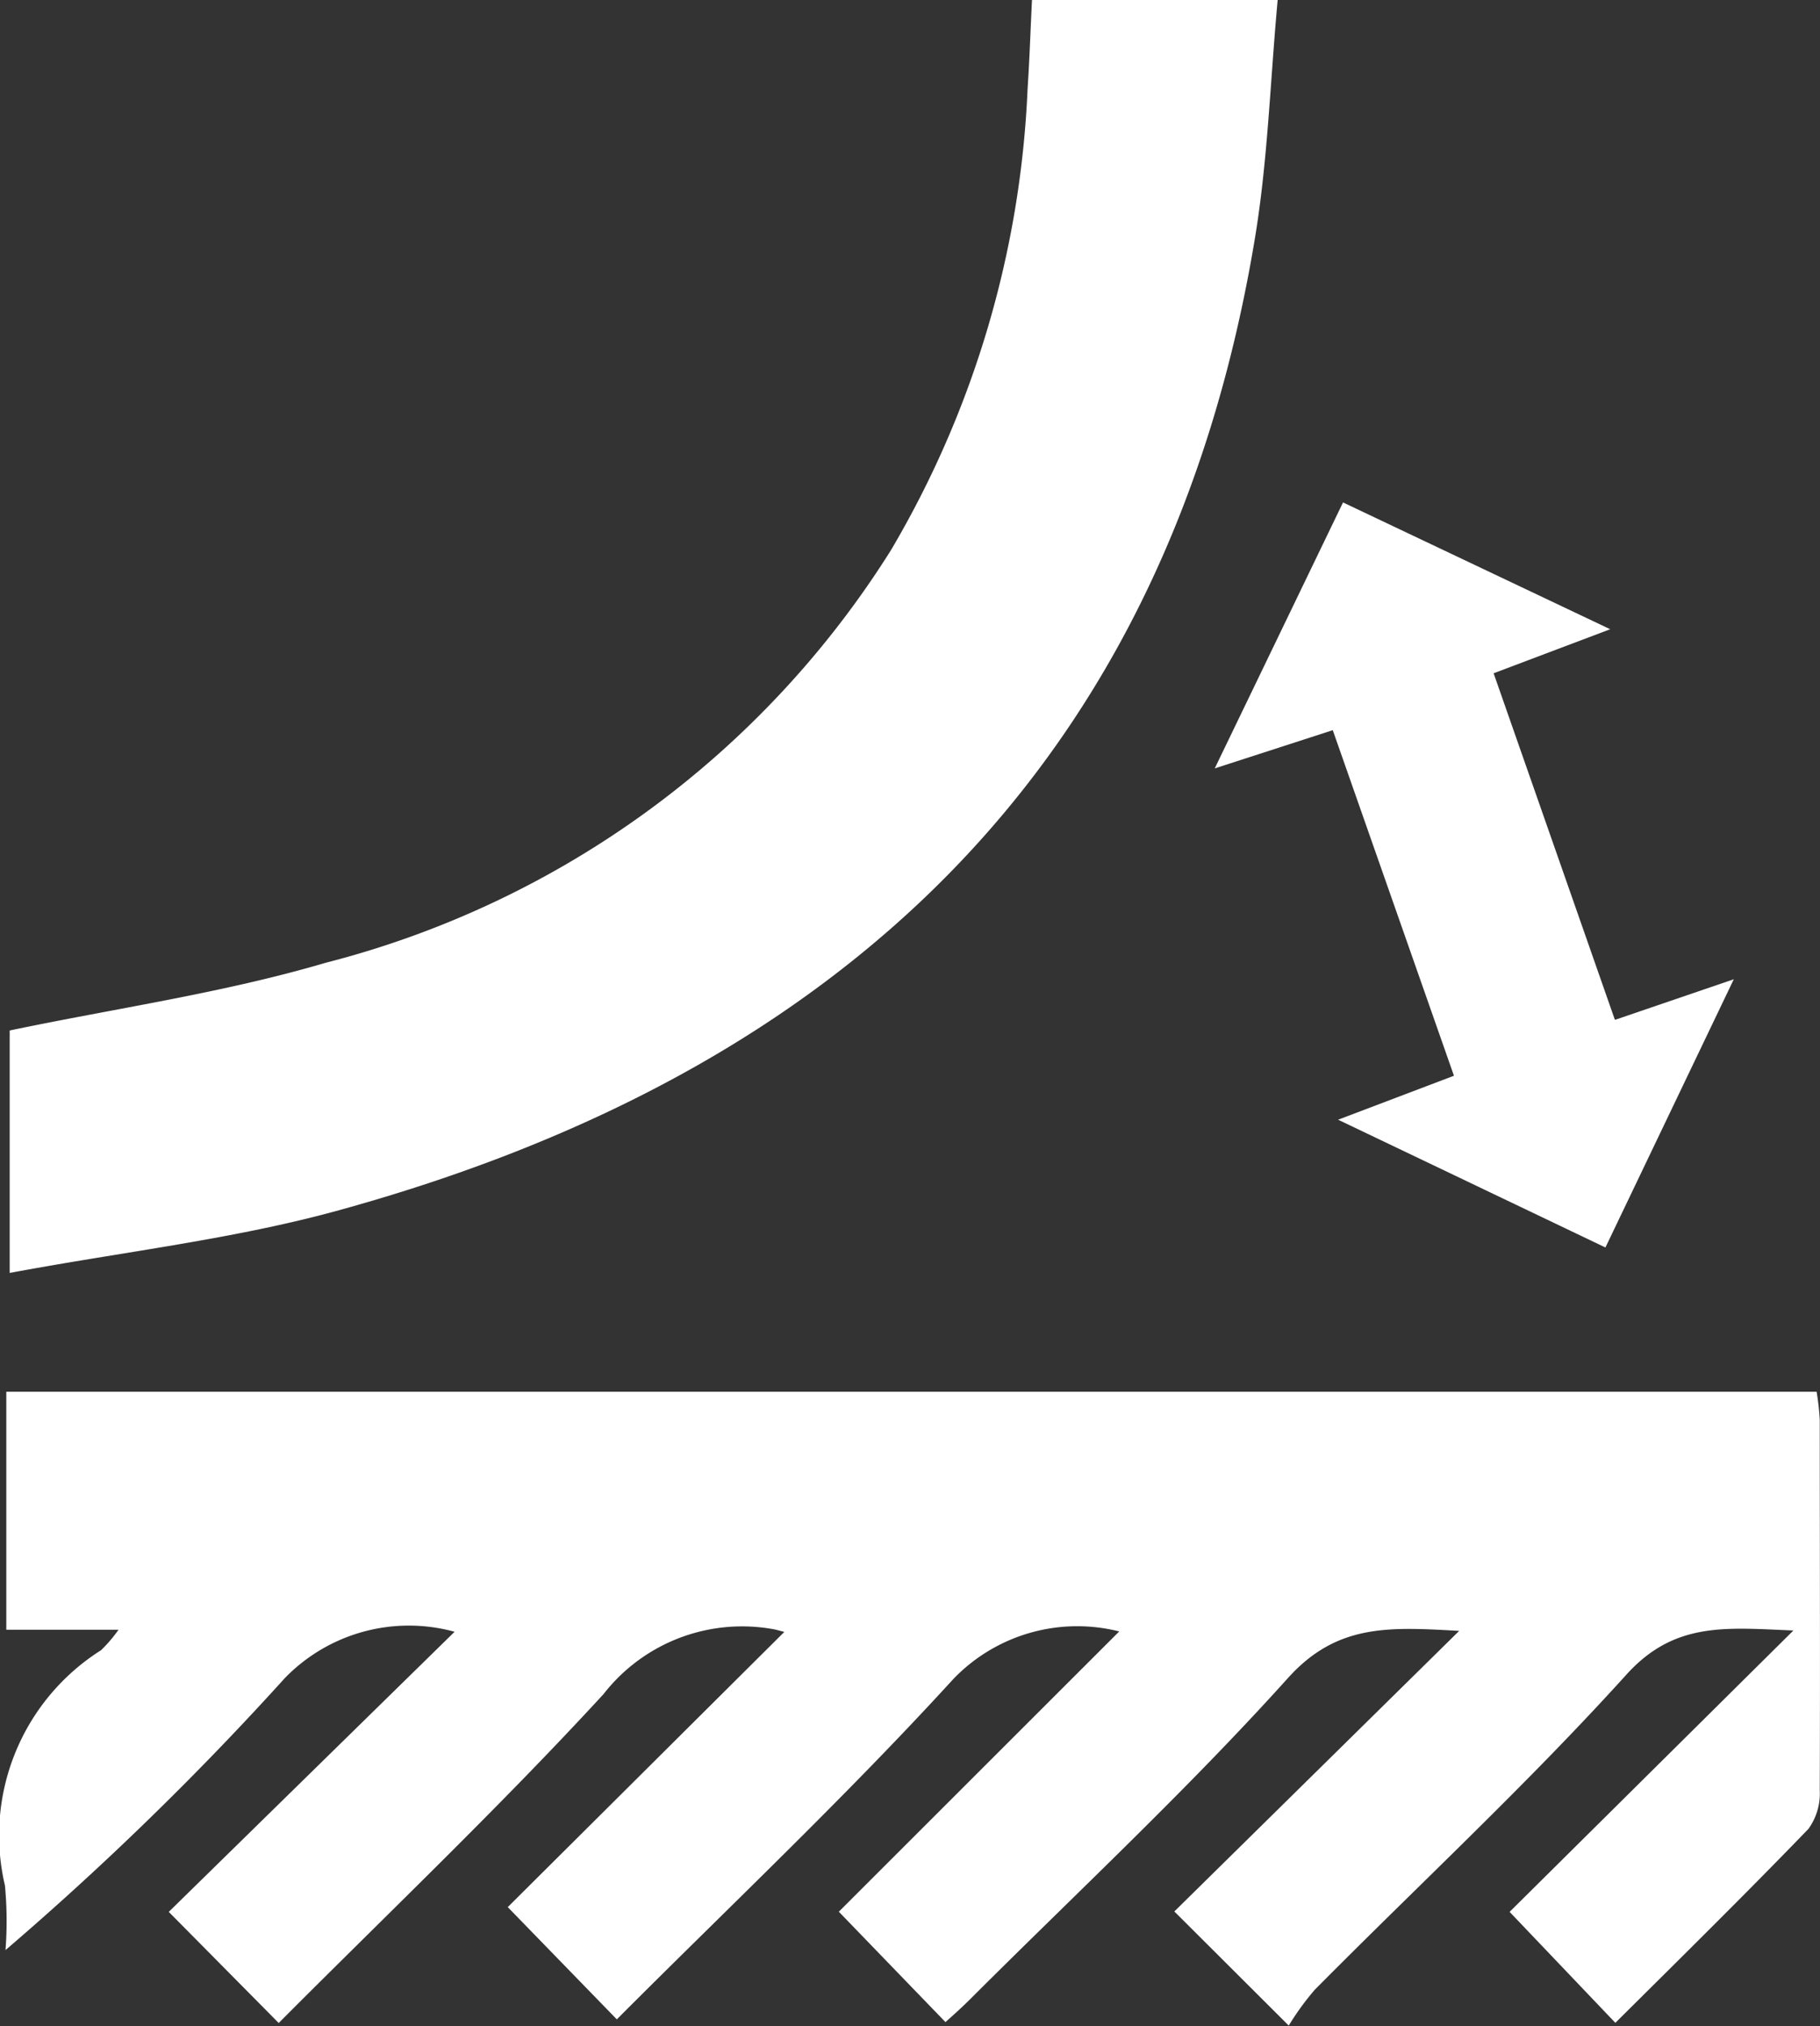 <svg id="Group_308" data-name="Group 308" xmlns="http://www.w3.org/2000/svg" xmlns:xlink="http://www.w3.org/1999/xlink" width="22.528" height="25.071" viewBox="0 0 22.528 25.071">
  <rect x="0" y="0" width="22.528" height="25.071" fill="#333333" stroke="none"/>
  <defs>
    <clipPath id="clip-path">
      <rect id="Rectangle_270" data-name="Rectangle 270" width="22.528" height="25.071" fill="#fff"/>
    </clipPath>
  </defs>
  <g id="Group_307" data-name="Group 307" clip-path="url(#clip-path)">
    <path id="Path_247" data-name="Path 247" d="M9.709,183.341c-.085-.022-.1-.027-.116-.03a2.174,2.174,0,0,0-2.123.8c-1.288,1.4-2.675,2.719-4.02,4.069l-1.361-1.375,3.538-3.466a2.139,2.139,0,0,0-2.1.572,37.98,37.98,0,0,1-3.459,3.367,4.666,4.666,0,0,0-.007-.8,2.71,2.71,0,0,1,1.19-2.911,1.748,1.748,0,0,0,.216-.253H.078v-2.945H22.486a3.046,3.046,0,0,1,.039.35c0,1.527.006,3.054,0,4.581a.748.748,0,0,1-.14.478c-.782.81-1.585,1.6-2.39,2.4l-1.309-1.373,3.513-3.482c-.826-.032-1.467-.117-2.067.546-1.226,1.355-2.569,2.6-3.858,3.9a3.341,3.341,0,0,0-.322.443L14.536,186.8l3.526-3.472c-.864-.048-1.511-.092-2.119.583-1.244,1.381-2.61,2.652-3.927,3.967-.1.1-.2.19-.313.291l-1.32-1.366,3.471-3.468a2.127,2.127,0,0,0-2.05.585c-1.34,1.466-2.789,2.832-4.169,4.215l-1.35-1.389,3.425-3.407" transform="translate(0 -163.148)" fill="#fff"/>
    <path id="Path_248" data-name="Path 248" d="M13.905,0h3.043c-.092,1-.122,1.983-.281,2.945-1.083,6.539-5.134,10.32-11.334,12.029-1.3.36-2.666.513-4.08.777v-3c1.313-.275,2.638-.463,3.908-.837a11.685,11.685,0,0,0,7-5.106,12.249,12.249,0,0,0,1.691-5.7c.024-.361.036-.723.055-1.11" transform="translate(-1.133)" fill="#fff"/>
    <path id="Path_249" data-name="Path 249" d="M162.473,71.51l1.464-.5-1.589,3.319-3.309-1.581,1.434-.544-1.5-4.276-1.461.473L159.1,65.11l3.307,1.569-1.443.545,1.5,4.285" transform="translate(-142.476 -58.893)" fill="#fff"/>
  </g>
</svg>
